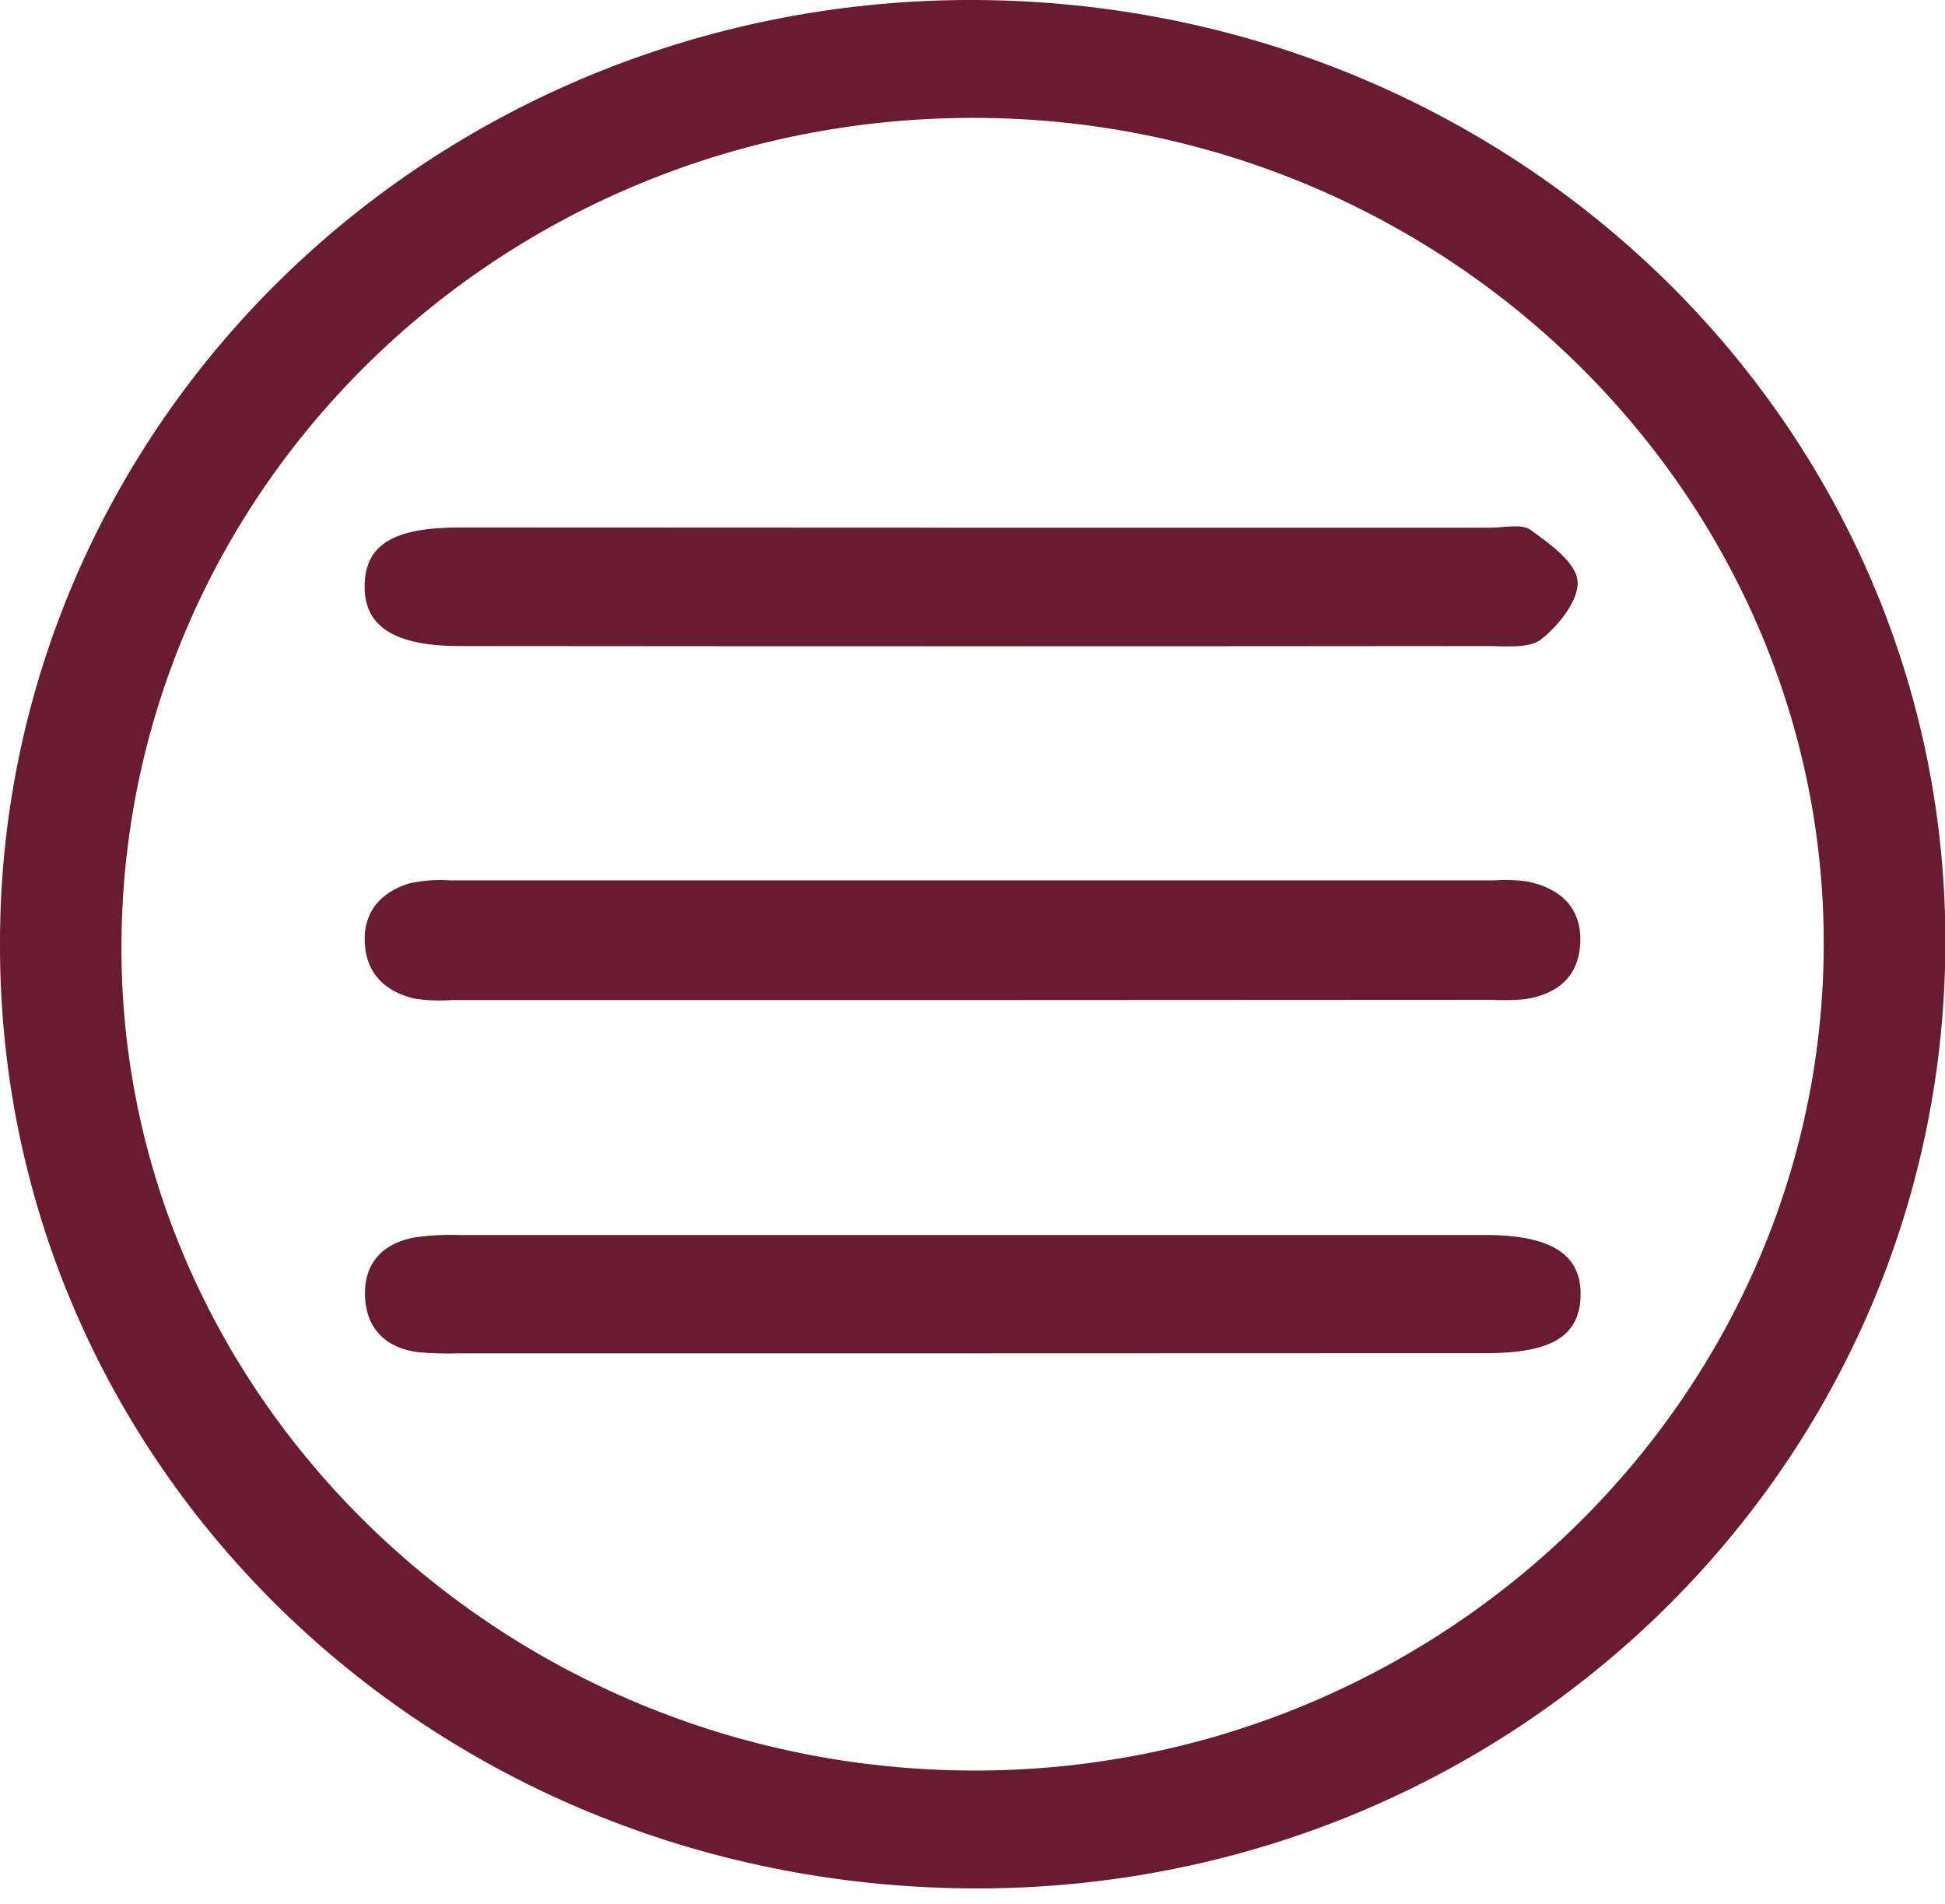 <svg width="47" height="46" viewBox="0 0 47 46" fill="none" xmlns="http://www.w3.org/2000/svg">
<path d="M23.576 0C36.639 0.07 47.096 10.296 47.009 22.908C46.913 35.596 36.355 45.749 23.377 45.626C10.324 45.503 -0.046 35.361 0 22.765C-0 19.765 0.61 16.795 1.796 14.025C2.982 11.255 4.721 8.739 6.912 6.624C9.103 4.508 11.703 2.834 14.563 1.697C17.422 0.56 20.486 -0.016 23.576 0ZM44.07 22.825C44.087 11.837 34.81 2.832 23.491 2.848C12.171 2.863 3.023 11.736 2.935 22.752C2.85 33.701 12.1 42.725 23.465 42.779C34.758 42.831 44.05 33.834 44.07 22.825Z" fill="#691B32"/>
<path d="M23.503 12.75H36.014C36.345 12.75 36.768 12.646 36.986 12.803C37.447 13.136 38.075 13.583 38.12 14.032C38.166 14.482 37.678 15.1 37.251 15.441C36.955 15.679 36.367 15.609 35.908 15.609C27.639 15.617 19.37 15.617 11.099 15.609C9.511 15.609 8.776 15.121 8.812 14.111C8.845 13.148 9.525 12.745 11.105 12.745L23.503 12.75Z" fill="#691B32"/>
<path d="M23.419 24.163H10.909C10.611 24.185 10.312 24.173 10.017 24.128C9.306 23.962 8.849 23.521 8.814 22.779C8.778 22.036 9.191 21.558 9.892 21.344C10.214 21.273 10.545 21.248 10.875 21.271C19.28 21.271 27.687 21.271 36.095 21.271C36.36 21.252 36.626 21.26 36.889 21.294C37.695 21.454 38.212 21.921 38.188 22.75C38.164 23.578 37.65 24.03 36.826 24.145C36.561 24.167 36.296 24.171 36.031 24.157L23.419 24.163Z" fill="#691B32"/>
<path d="M23.503 32.699H11.099C10.768 32.71 10.437 32.701 10.107 32.672C9.312 32.571 8.849 32.093 8.82 31.322C8.79 30.551 9.217 30.048 10.011 29.899C10.371 29.847 10.734 29.827 11.097 29.84C19.364 29.84 27.632 29.84 35.902 29.84C37.491 29.84 38.228 30.316 38.194 31.326C38.16 32.29 37.485 32.695 35.902 32.695L23.503 32.699Z" fill="#691B32"/>
</svg>

